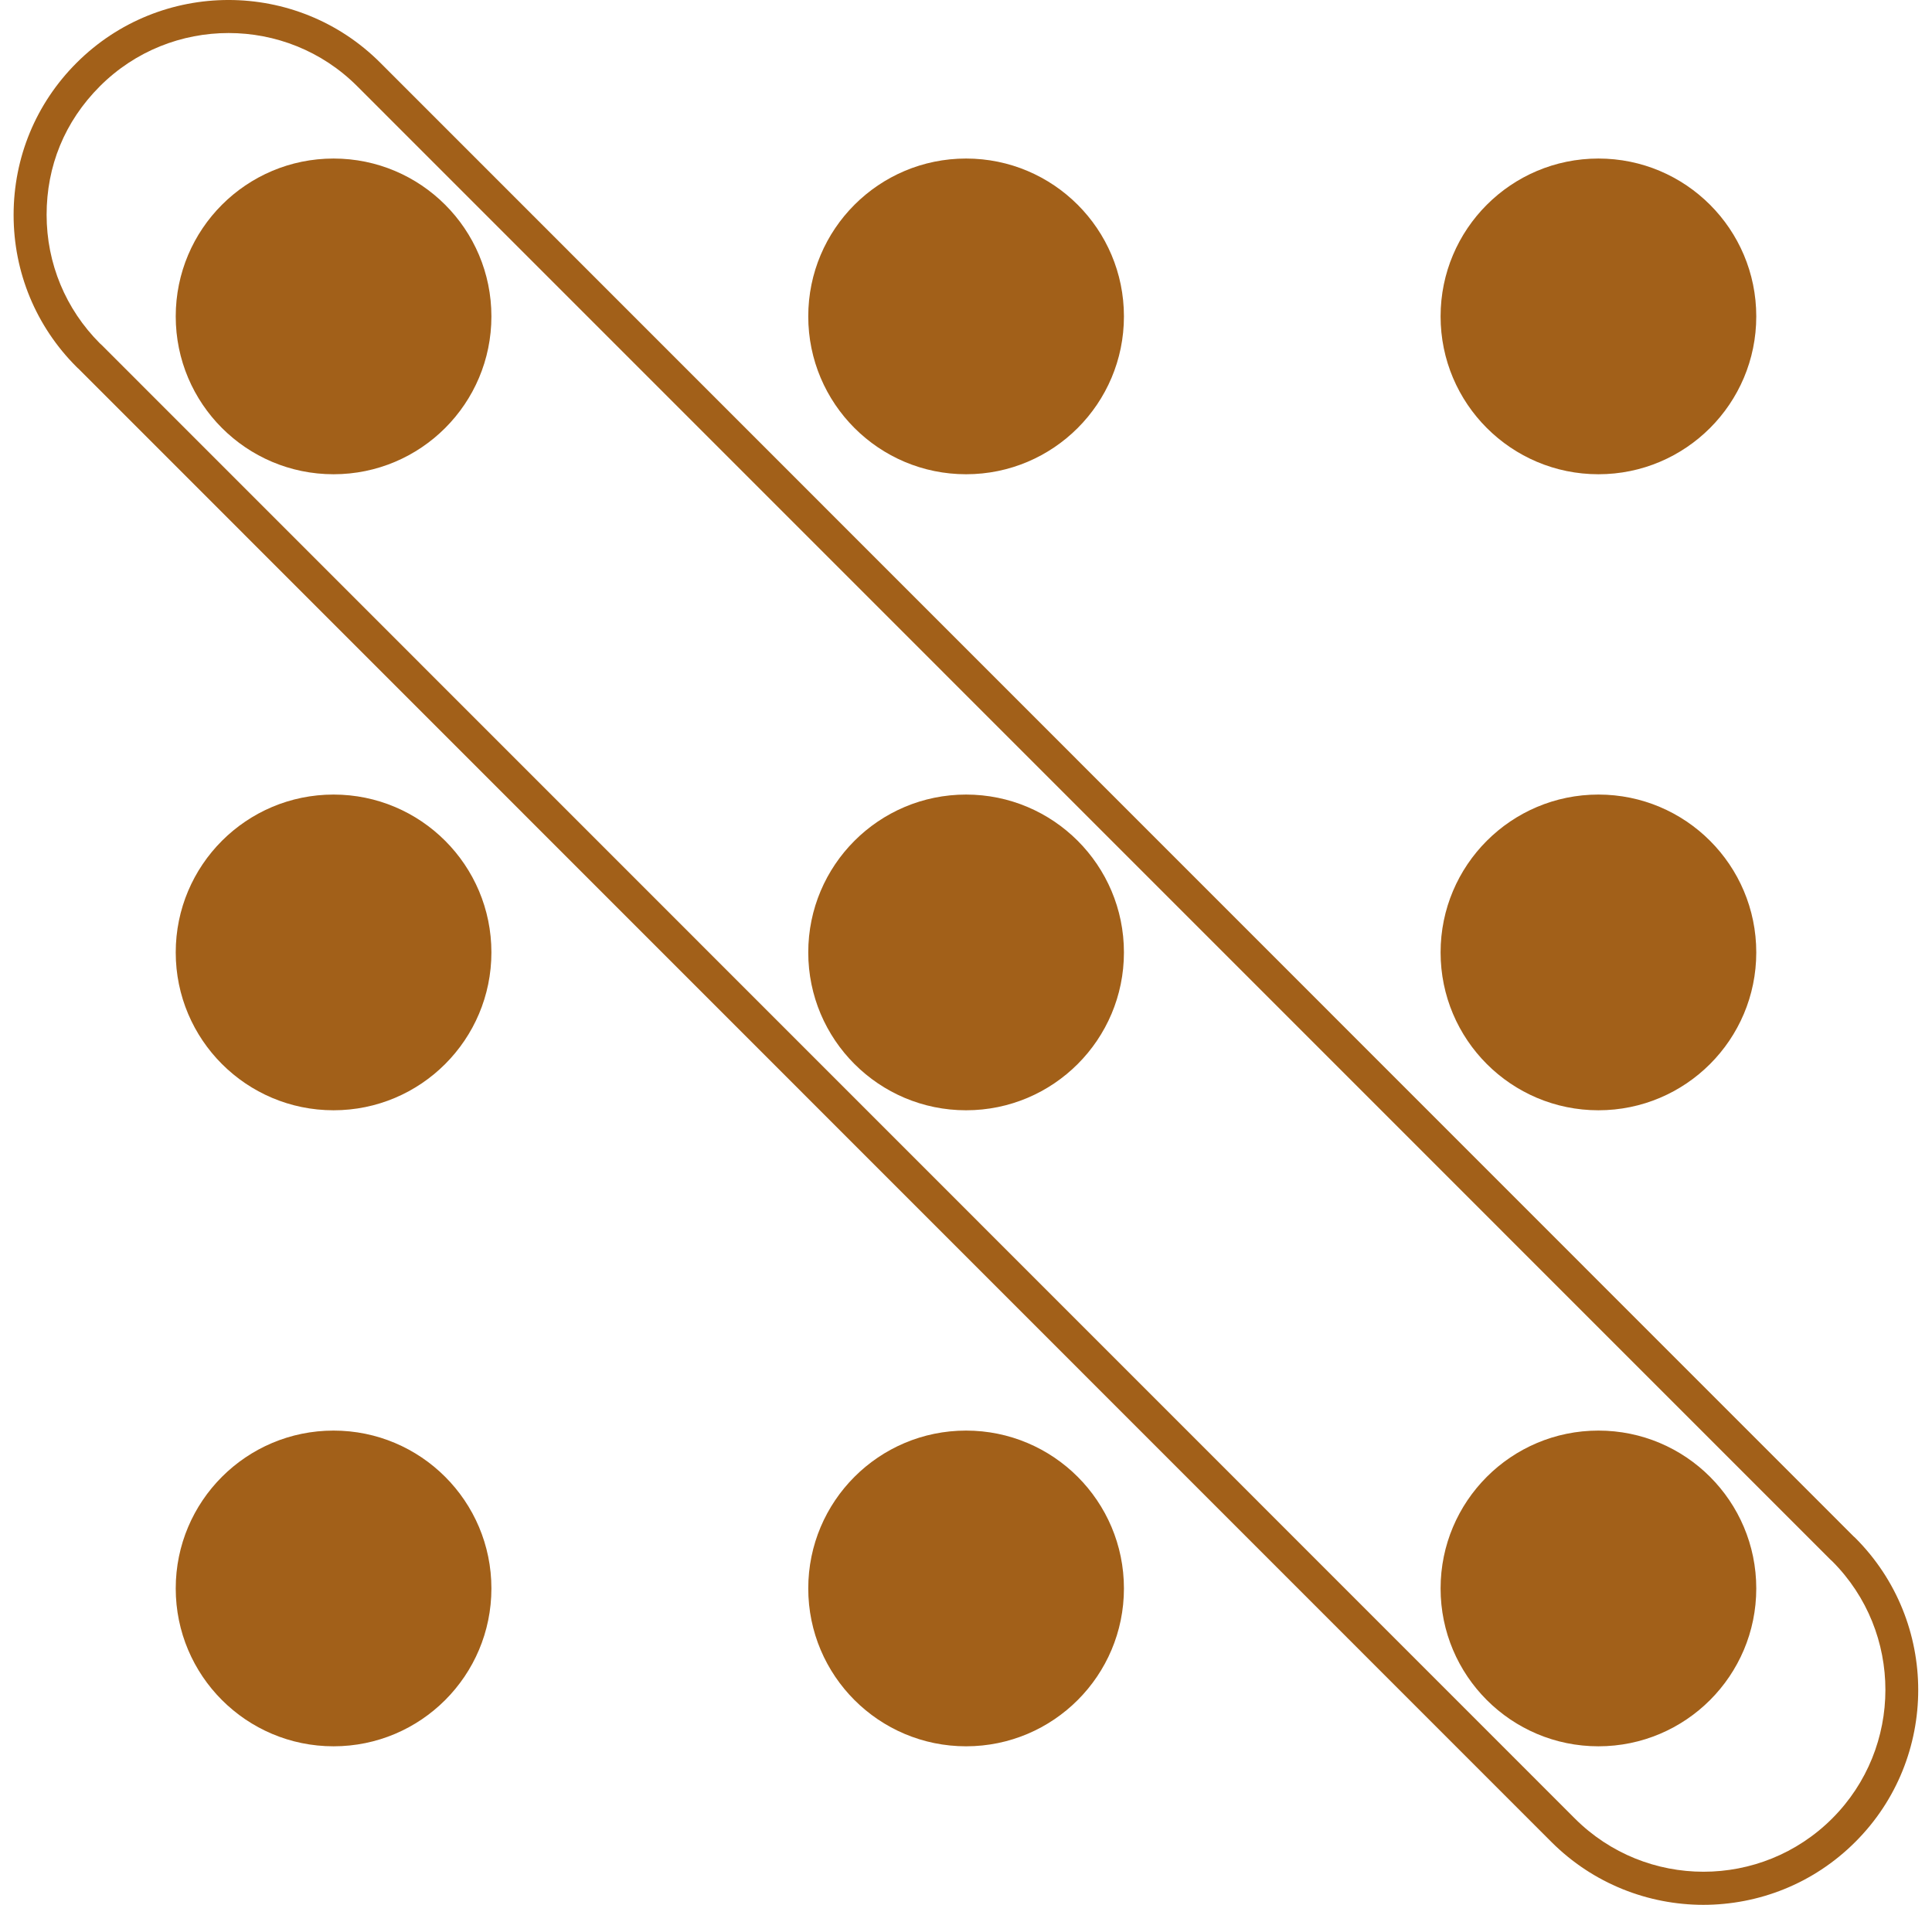 <svg width="71" height="70" viewBox="0 0 71 70" fill="none" xmlns="http://www.w3.org/2000/svg">
<g clip-path="url(#clip0_1116_854)">
<path d="M12.258 17.428C15.462 17.428 18.059 14.831 18.059 11.627C18.059 8.423 15.462 5.826 12.258 5.826C9.055 5.826 6.458 8.423 6.458 11.627C6.458 14.831 9.055 17.428 12.258 17.428Z" fill="#A26019"/>
<path d="M12.258 40.801C15.462 40.801 18.059 38.204 18.059 35C18.059 31.796 15.462 29.199 12.258 29.199C9.055 29.199 6.458 31.796 6.458 35C6.458 38.204 9.055 40.801 12.258 40.801Z" fill="#A26019"/>
<path d="M12.258 64.174C15.462 64.174 18.059 61.577 18.059 58.373C18.059 55.169 15.462 52.572 12.258 52.572C9.055 52.572 6.458 55.169 6.458 58.373C6.458 61.577 9.055 64.174 12.258 64.174Z" fill="#A26019"/>
<path d="M35.503 17.428C38.707 17.428 41.304 14.831 41.304 11.627C41.304 8.423 38.707 5.826 35.503 5.826C32.3 5.826 29.703 8.423 29.703 11.627C29.703 14.831 32.3 17.428 35.503 17.428Z" fill="#A26019"/>
<path d="M35.503 40.801C38.707 40.801 41.304 38.204 41.304 35C41.304 31.796 38.707 29.199 35.503 29.199C32.3 29.199 29.703 31.796 29.703 35C29.703 38.204 32.3 40.801 35.503 40.801Z" fill="#A26019"/>
<path d="M35.503 64.174C38.707 64.174 41.304 61.577 41.304 58.373C41.304 55.169 38.707 52.572 35.503 52.572C32.3 52.572 29.703 55.169 29.703 58.373C29.703 61.577 32.3 64.174 35.503 64.174Z" fill="#A26019"/>
<path d="M58.741 17.428C61.945 17.428 64.542 14.831 64.542 11.627C64.542 8.423 61.945 5.826 58.741 5.826C55.538 5.826 52.941 8.423 52.941 11.627C52.941 14.831 55.538 17.428 58.741 17.428Z" fill="#A26019"/>
<path d="M58.741 40.801C61.945 40.801 64.542 38.204 64.542 35C64.542 31.796 61.945 29.199 58.741 29.199C55.538 29.199 52.941 31.796 52.941 35C52.941 38.204 55.538 40.801 58.741 40.801Z" fill="#A26019"/>
<path d="M58.741 64.174C61.945 64.174 64.542 61.577 64.542 58.373C64.542 55.169 61.945 52.572 58.741 52.572C55.538 52.572 52.941 55.169 52.941 58.373C52.941 61.577 55.538 64.174 58.741 64.174Z" fill="#A26019"/>
<path d="M62.6 70C60.58 70 58.553 69.229 57.012 67.688L2.878 13.544C2.878 13.544 2.83 13.507 2.812 13.483C1.325 11.996 0.5 10.012 0.5 7.9C0.5 5.789 1.319 3.805 2.812 2.312C5.894 -0.771 10.906 -0.771 13.982 2.312L68.115 56.456C68.115 56.456 68.158 56.493 68.182 56.517C71.264 59.599 71.264 64.612 68.182 67.688C66.641 69.229 64.621 70 62.594 70H62.6ZM8.4 1.214C6.689 1.214 4.978 1.863 3.673 3.167C2.369 4.472 1.713 6.11 1.713 7.894C1.713 9.678 2.411 11.359 3.673 12.621L3.734 12.676L57.874 66.826C60.483 69.436 64.724 69.436 67.333 66.826C69.936 64.223 69.942 59.982 67.333 57.373L67.272 57.318L13.126 3.167C11.822 1.863 10.111 1.214 8.4 1.214Z" fill="#A26019"/>
</g>
<defs>
<clipPath id="clip0_1116_854">
<rect width="70" height="70" fill="white" transform="translate(0.5)"/>
</clipPath>
</defs>
</svg>
